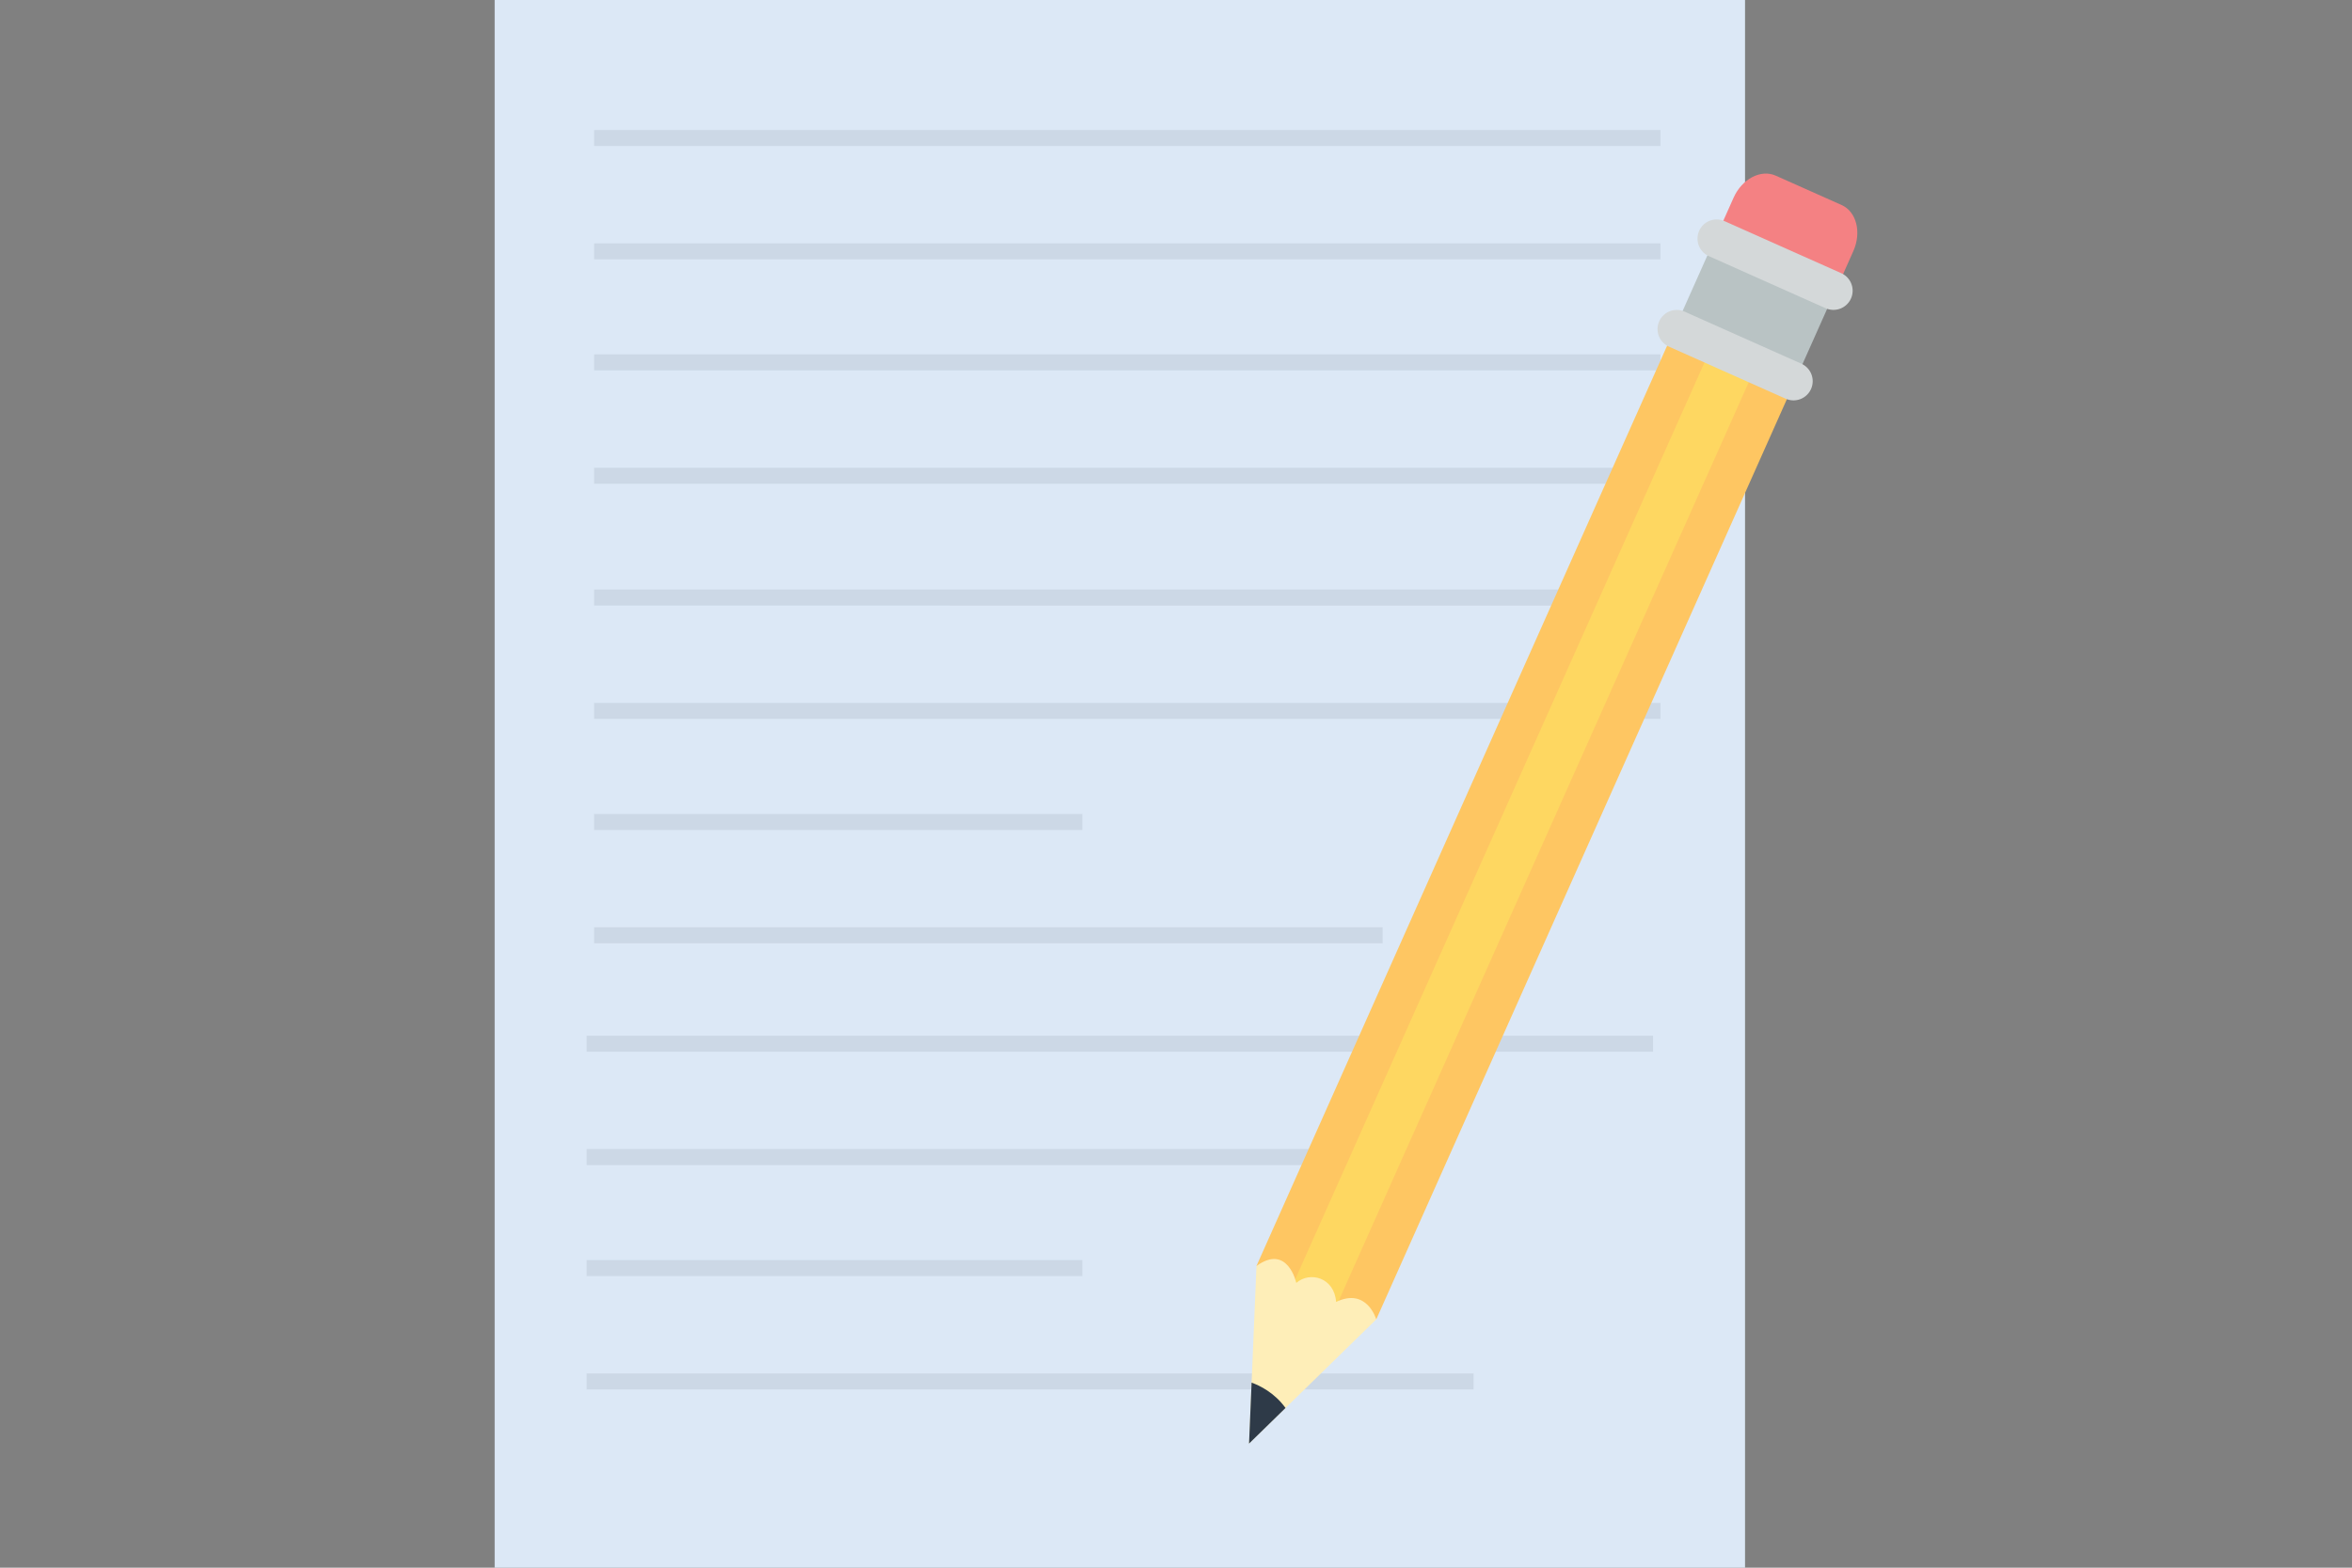 <svg viewBox="0 0 750 500" xmlns="http://www.w3.org/2000/svg" fill-rule="evenodd" clip-rule="evenodd" stroke-linejoin="round" stroke-miterlimit="1.414"><rect x="0" y="0" width="750" height="500" fill="#808080" stroke="none"/><path fill="none" d="M0 0h750v500H0z"/><path fill="#dce8f6" d="M157.735 0h398.717v500H157.735z"/><g opacity=".3"><g opacity=".3" fill="#2e3a48"><path d="M189.447 41.458h340.047v5.12H189.447zM189.447 77.612h340.047v5.118H189.447zM189.447 113.021h340.047v5.122H189.447zM189.447 149.177h340.047v5.118H189.447z"/></g><g opacity=".3" fill="#2e3a48"><path d="M187.07 330.31h340.049v5.12H187.07zM187.07 366.464H440.9v5.122H187.07zM187.069 401.877h158.068v5.118H187.069zM187.069 438.03h282.817v5.122H187.069z"/></g><g opacity=".3" fill="#2e3a48"><path d="M189.447 188.028h340.047v5.122H189.447zM189.447 224.186h340.047v5.118H189.447zM189.445 259.595h155.691v5.122H189.445zM189.447 295.749H440.9v5.12H189.447z"/></g></g><path d="M586.098 91.055c-2.678 5.999-8.693 9.145-13.438 7.03l-21.003-9.371c-4.744-2.118-6.424-8.696-3.748-14.695l4.895-10.97c2.674-5.997 8.691-9.143 13.438-7.026l21.002 9.369c4.745 2.115 6.423 8.693 3.747 14.691l-4.893 10.972z" fill="#f48183" fill-rule="nonzero"/><path d="M533.61 105.763l38.199 17.042L438.857 420.81l-38.199-17.042L533.61 105.763z" fill="#fec662"/><path d="M546.941 107.926l14.115 6.299-138.43 310.19-14.115-6.299 138.43-310.19z" fill="#fed761"/><path d="M545.977 78.046l38.188 17.037-11.259 25.235-38.188-17.038 11.259-25.234z" fill="#b9c3c4"/><path d="M577.496 124.071a6.12 6.12 0 0 1-8.078 3.094l-37.236-16.611a6.115 6.115 0 0 1 4.982-11.17l37.238 16.609a6.118 6.118 0 0 1 3.094 8.078M590.233 95.21a6.12 6.12 0 0 1-8.078 3.094l-37.236-16.611a6.116 6.116 0 0 1-3.092-8.076 6.11 6.11 0 0 1 8.076-3.094l37.235 16.609a6.118 6.118 0 0 1 3.095 8.078" fill="#d4d8d9" fill-rule="nonzero"/><path d="M438.854 420.81l-28.934 28.246-11.627 11.36.813-19.439 1.559-37.205c9.949-7.211 12.695 5.397 12.695 5.397 4.374-3.808 12.136-1.686 12.694 6.068 9.862-4.712 12.8 5.573 12.8 5.573" fill="#feeeb8" fill-rule="nonzero"/><path d="M409.921 449.057l-11.629 11.36.815-19.441c2.499.9 7.236 3.136 10.814 8.081" fill="#2e3a48" fill-rule="nonzero"/></svg>